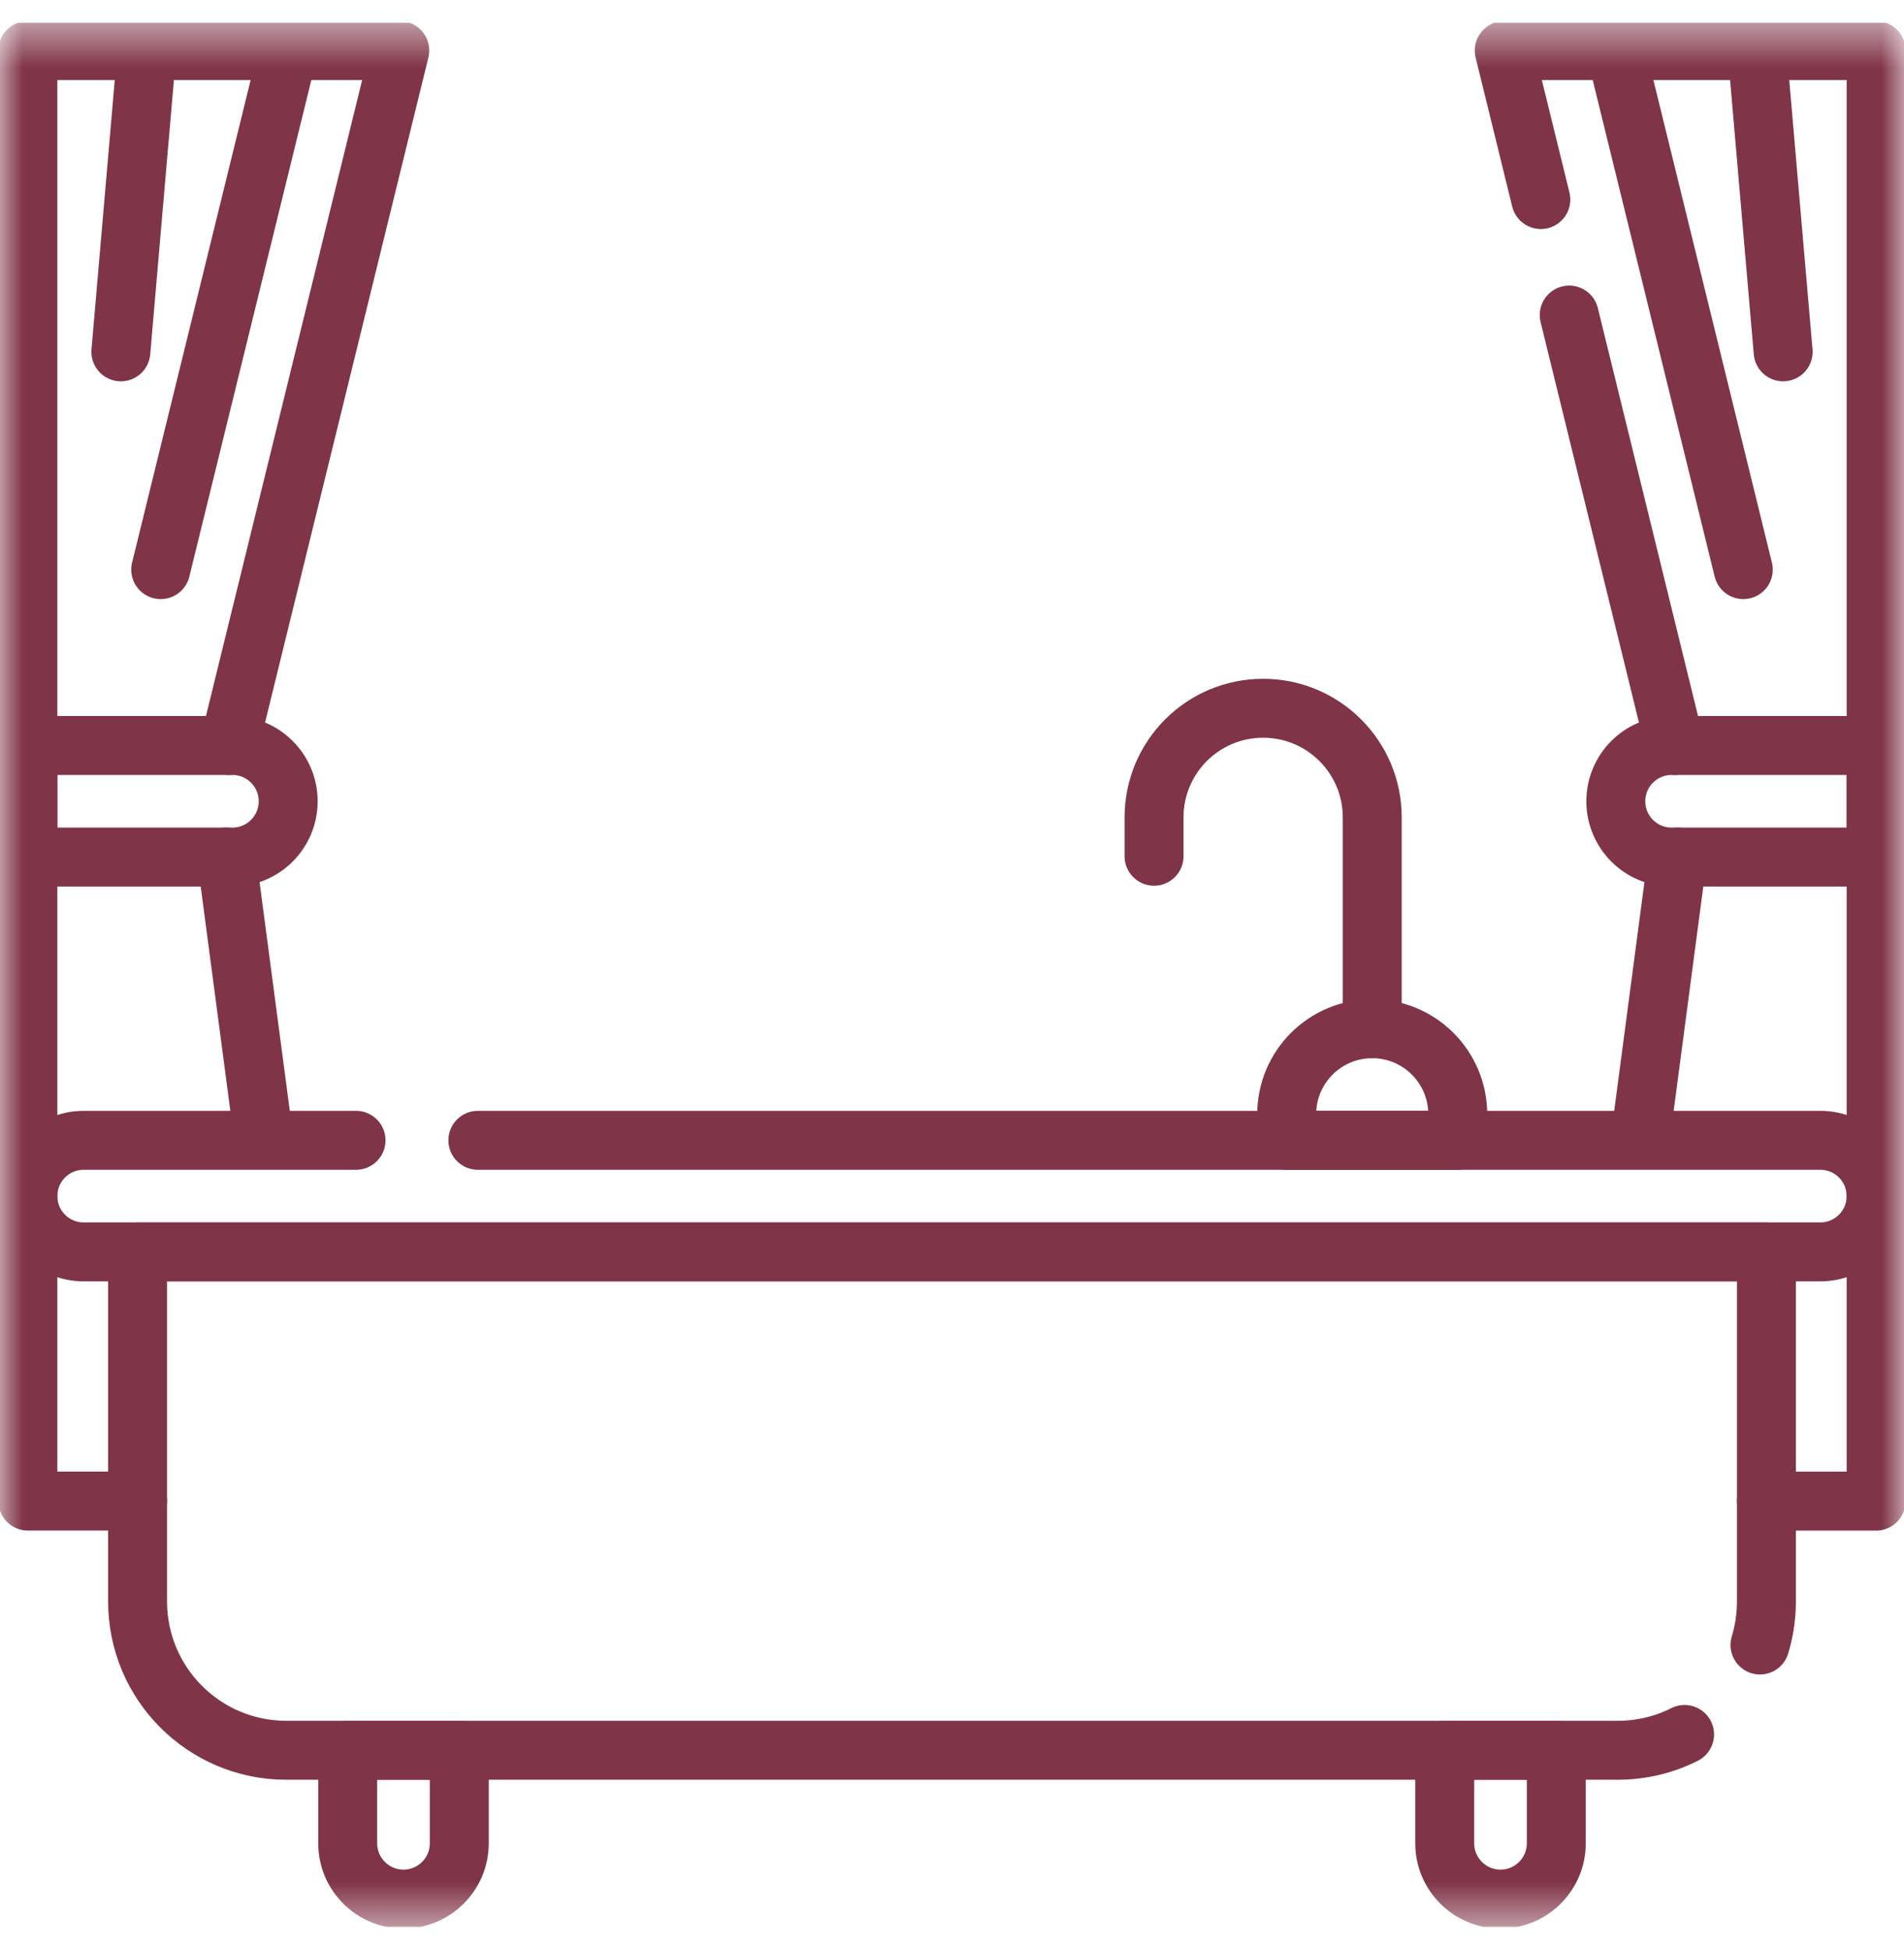 <svg width="42" height="43" viewBox="0 0 42 43" fill="none" xmlns="http://www.w3.org/2000/svg">
<g clip-path="url(#clip0_140_3061)">
<path d="M5.82 25.13L4.997 18.903" stroke="#803447" stroke-width="1.3" stroke-miterlimit="10" stroke-linecap="round" stroke-linejoin="round"/>
<mask id="mask0_140_3061" style="mask-type:luminance" maskUnits="userSpaceOnUse" x="0" y="0" width="42" height="43">
<path d="M0 0.5H42V42.5H0V0.5Z" fill="white"/>
</mask>
<g mask="url(#mask0_140_3061)">
<path d="M5.053 16.442L8.818 1.115H0.615V16.442V18.903V26.36V33.107H3.035" stroke="#803447" stroke-width="1.3" stroke-miterlimit="10" stroke-linecap="round" stroke-linejoin="round"/>
<path d="M5.127 18.903H0.615V16.442H5.127C5.806 16.442 6.357 16.993 6.357 17.672C6.357 18.352 5.806 18.903 5.127 18.903Z" stroke="#803447" stroke-width="1.3" stroke-miterlimit="10" stroke-linecap="round" stroke-linejoin="round"/>
<path d="M6.358 1.115L3.545 12.563" stroke="#803447" stroke-width="1.3" stroke-miterlimit="10" stroke-linecap="round" stroke-linejoin="round"/>
<path d="M3.24 1.115L2.666 7.76" stroke="#803447" stroke-width="1.3" stroke-miterlimit="10" stroke-linecap="round" stroke-linejoin="round"/>
<path d="M37.003 18.903L36.18 25.13" stroke="#803447" stroke-width="1.3" stroke-miterlimit="10" stroke-linecap="round" stroke-linejoin="round"/>
<path d="M33.989 4.401L33.182 1.115H41.385V16.442V18.903V26.36V33.108H38.965" stroke="#803447" stroke-width="1.3" stroke-miterlimit="10" stroke-linecap="round" stroke-linejoin="round"/>
<path d="M36.947 16.442L34.615 6.949" stroke="#803447" stroke-width="1.3" stroke-miterlimit="10" stroke-linecap="round" stroke-linejoin="round"/>
<path d="M36.873 18.903H41.385V16.442H36.873C36.194 16.442 35.643 16.993 35.643 17.672C35.643 18.352 36.194 18.903 36.873 18.903Z" stroke="#803447" stroke-width="1.3" stroke-miterlimit="10" stroke-linecap="round" stroke-linejoin="round"/>
<path d="M35.643 1.115L38.455 12.563" stroke="#803447" stroke-width="1.3" stroke-miterlimit="10" stroke-linecap="round" stroke-linejoin="round"/>
<path d="M38.76 1.115L39.334 7.76" stroke="#803447" stroke-width="1.3" stroke-miterlimit="10" stroke-linecap="round" stroke-linejoin="round"/>
<path d="M10.541 25.15H40.154C40.834 25.15 41.385 25.701 41.385 26.381C41.385 27.06 40.834 27.611 40.154 27.611H1.846C1.166 27.611 0.615 27.06 0.615 26.381C0.615 25.701 1.166 25.15 1.846 25.15H7.854" stroke="#803447" stroke-width="1.3" stroke-miterlimit="10" stroke-linecap="round" stroke-linejoin="round"/>
<path d="M37.16 38.254C36.716 38.477 36.214 38.603 35.684 38.603H6.316C4.504 38.603 3.035 37.134 3.035 35.322V27.611H38.965V35.322C38.965 35.656 38.915 35.977 38.823 36.281" stroke="#803447" stroke-width="1.3" stroke-miterlimit="10" stroke-linecap="round" stroke-linejoin="round"/>
<path d="M8.9 41.885C8.221 41.885 7.67 41.334 7.67 40.654V38.603H10.131V40.654C10.131 41.334 9.58 41.885 8.9 41.885Z" stroke="#803447" stroke-width="1.3" stroke-miterlimit="10" stroke-linecap="round" stroke-linejoin="round"/>
<path d="M33.1 41.885C32.42 41.885 31.869 41.334 31.869 40.654V38.603H34.33V40.654C34.33 41.334 33.779 41.885 33.1 41.885Z" stroke="#803447" stroke-width="1.3" stroke-miterlimit="10" stroke-linecap="round" stroke-linejoin="round"/>
<path d="M30.27 22.689V18.027C30.27 16.698 29.192 15.621 27.863 15.621C26.534 15.621 25.457 16.698 25.457 18.027V18.885" stroke="#803447" stroke-width="1.3" stroke-miterlimit="10" stroke-linecap="round" stroke-linejoin="round"/>
<path d="M32.156 25.15H28.383V24.576C28.383 23.534 29.227 22.689 30.27 22.689C31.312 22.689 32.156 23.534 32.156 24.576V25.15Z" stroke="#803447" stroke-width="1.3" stroke-miterlimit="10" stroke-linecap="round" stroke-linejoin="round"/>
</g>
</g>
<defs>
<clipPath id="clip0_140_3061">
<rect width="42" height="42" fill="white" transform="translate(0 0.5)"/>
</clipPath>
</defs>
</svg>
